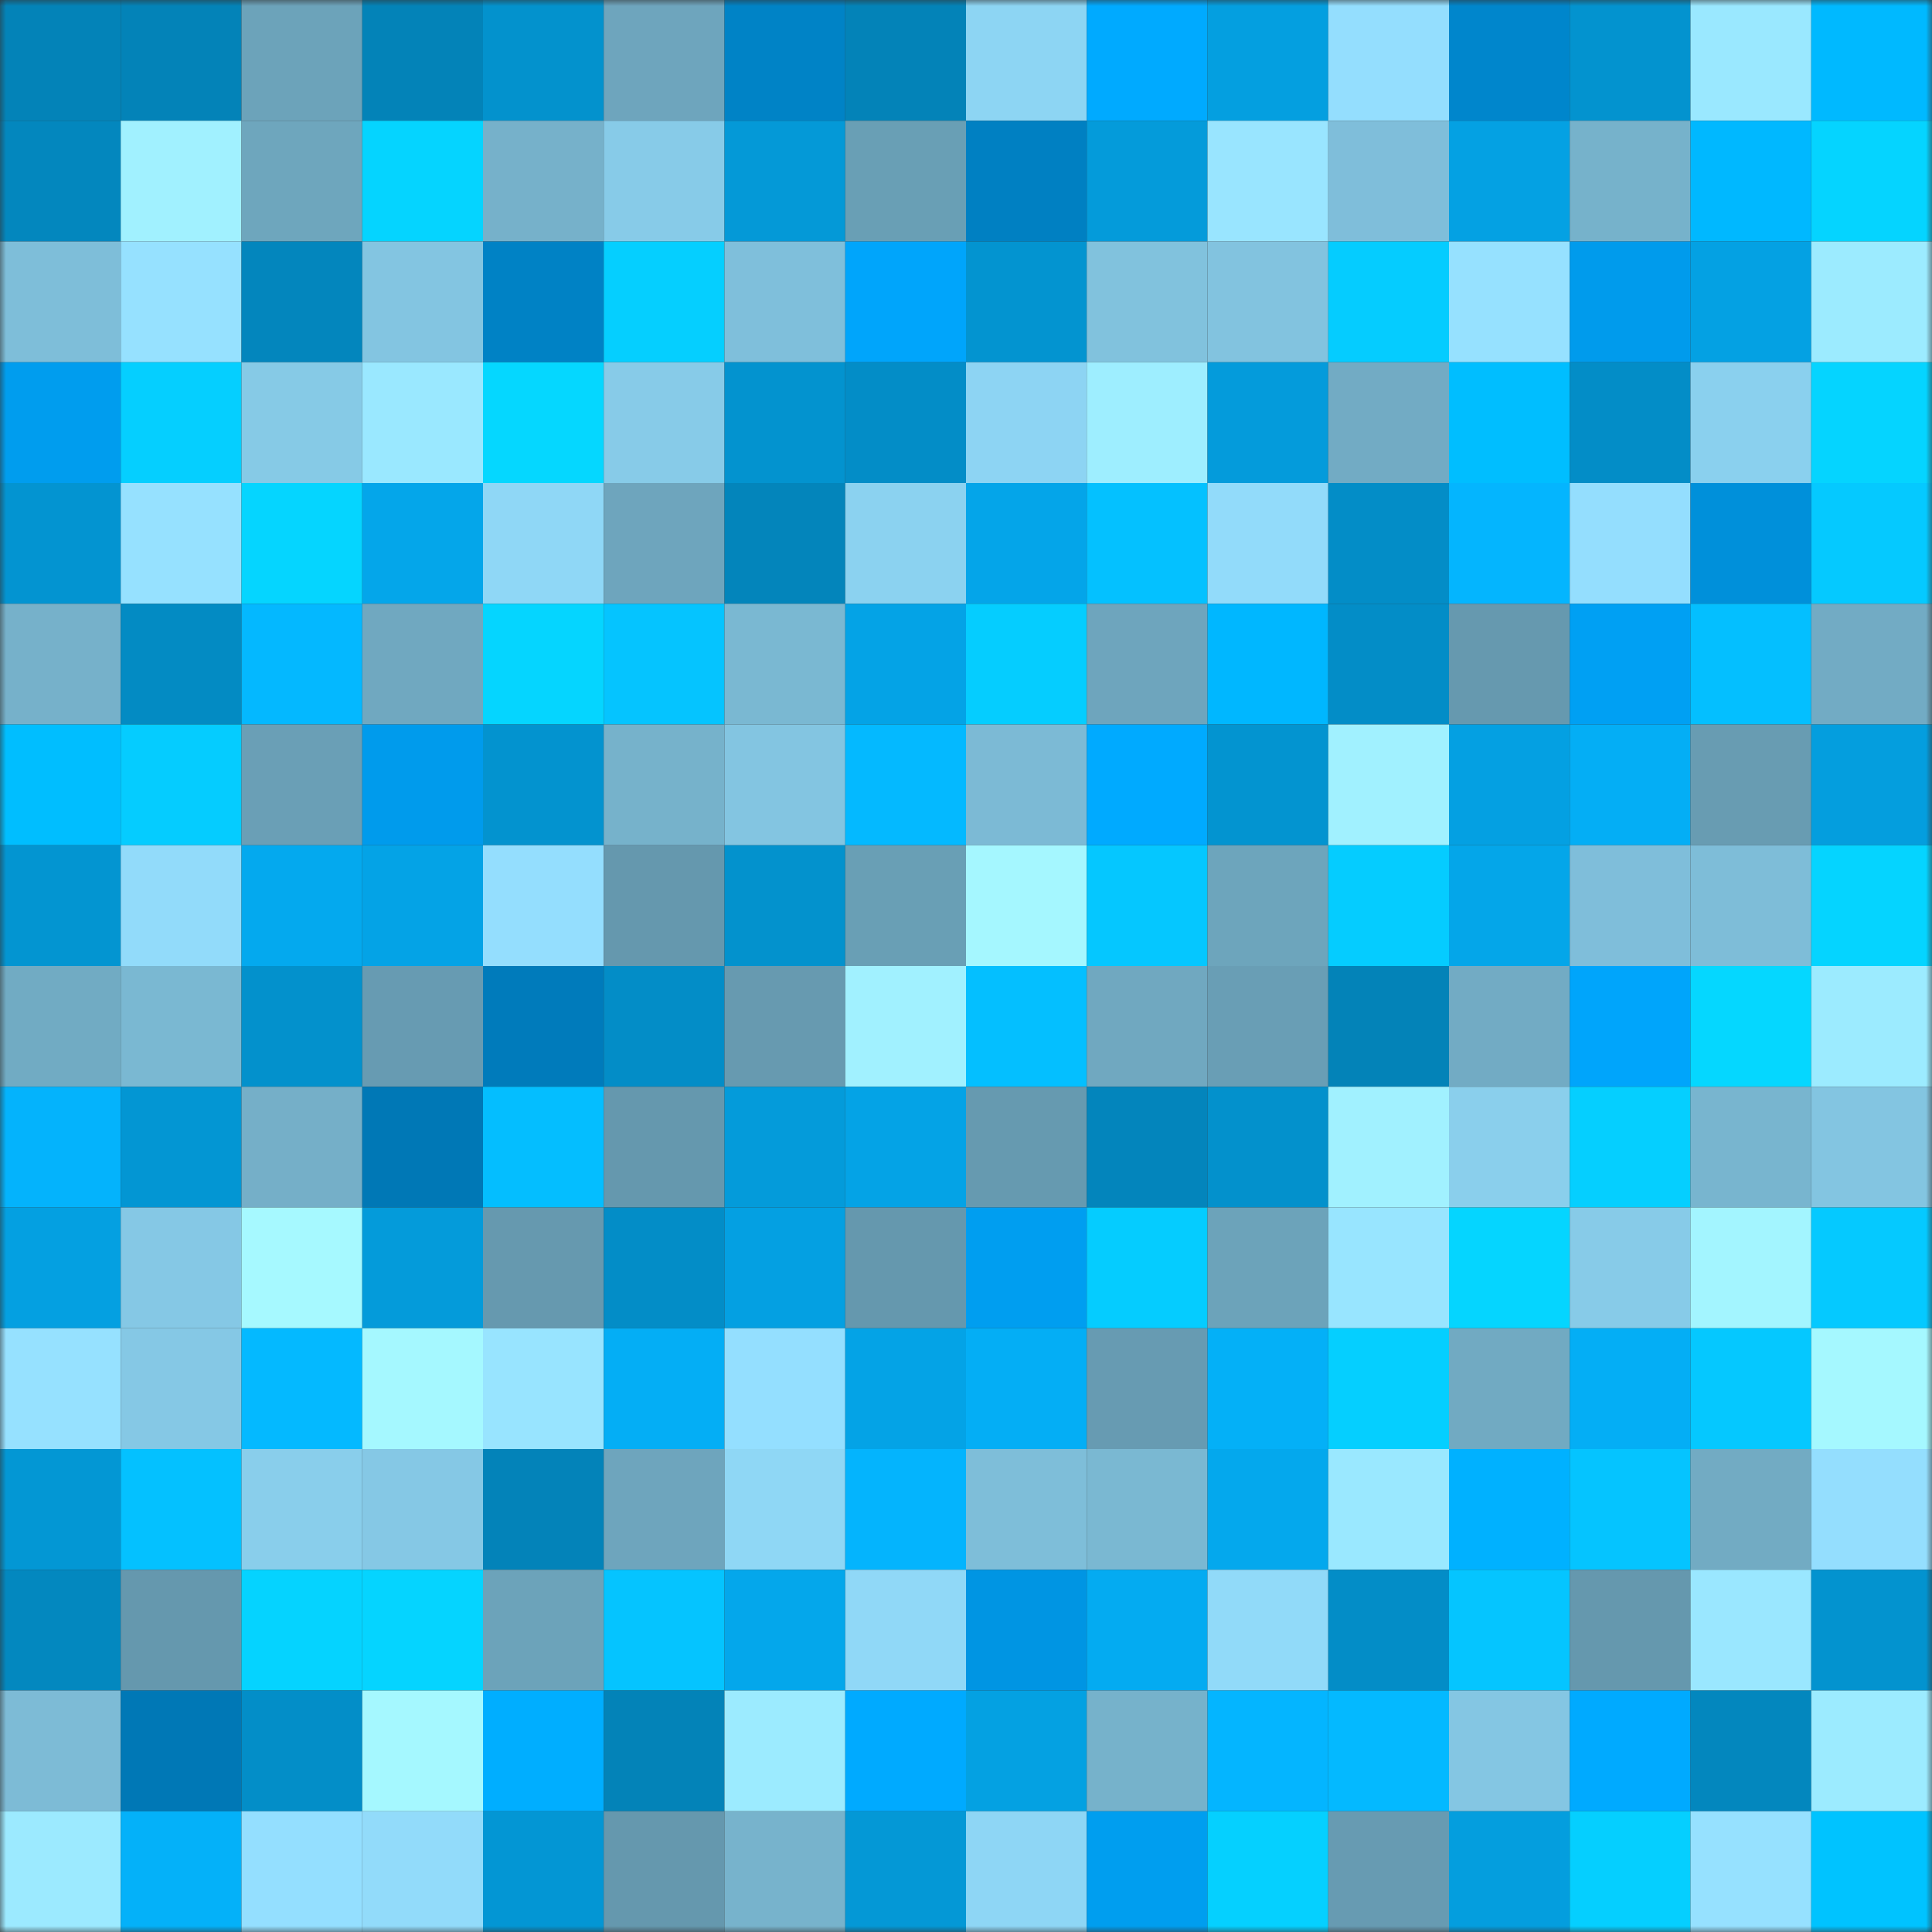 <svg viewBox="0 0 160 160" fill="none" role="img" xmlns="http://www.w3.org/2000/svg" width="240" height="240" name="ens%2Cm1nam1.eth"><rect x="0" y="0" width="160" height="160" fill="#333333" stroke="none"/><mask id="2131808408" mask-type="alpha" maskUnits="userSpaceOnUse" x="0" y="0" width="160" height="160"><rect width="160" height="160" fill="#FFFFFF"></rect></mask><g mask="url(#2131808408)"><rect x="0" y="0" width="10" height="10" fill="#0383b8"></rect><rect x="10" y="0" width="10" height="10" fill="#0383b8"></rect><rect x="20" y="0" width="10" height="10" fill="#6ca3ba"></rect><rect x="30" y="0" width="10" height="10" fill="#0383b8"></rect><rect x="40" y="0" width="10" height="10" fill="#0392cd"></rect><rect x="50" y="0" width="10" height="10" fill="#6ea5bd"></rect><rect x="60" y="0" width="10" height="10" fill="#0083c6"></rect><rect x="70" y="0" width="10" height="10" fill="#0383b8"></rect><rect x="80" y="0" width="10" height="10" fill="#8dd5f3"></rect><rect x="90" y="0" width="10" height="10" fill="#00aaff"></rect><rect x="100" y="0" width="10" height="10" fill="#049fe0"></rect><rect x="110" y="0" width="10" height="10" fill="#94defe"></rect><rect x="120" y="0" width="10" height="10" fill="#0086cc"></rect><rect x="130" y="0" width="10" height="10" fill="#0393cf"></rect><rect x="140" y="0" width="10" height="10" fill="#9ae8ff"></rect><rect x="150" y="0" width="10" height="10" fill="#00b9ff"></rect><rect x="0" y="10" width="10" height="10" fill="#0387be"></rect><rect x="10" y="10" width="10" height="10" fill="#a1f1ff"></rect><rect x="20" y="10" width="10" height="10" fill="#6ea6bd"></rect><rect x="30" y="10" width="10" height="10" fill="#05d4ff"></rect><rect x="40" y="10" width="10" height="10" fill="#76b1ca"></rect><rect x="50" y="10" width="10" height="10" fill="#87cbe8"></rect><rect x="60" y="10" width="10" height="10" fill="#0499d7"></rect><rect x="70" y="10" width="10" height="10" fill="#699fb5"></rect><rect x="80" y="10" width="10" height="10" fill="#0080c2"></rect><rect x="90" y="10" width="10" height="10" fill="#049bda"></rect><rect x="100" y="10" width="10" height="10" fill="#99e5ff"></rect><rect x="110" y="10" width="10" height="10" fill="#7fbeda"></rect><rect x="120" y="10" width="10" height="10" fill="#04a1e3"></rect><rect x="130" y="10" width="10" height="10" fill="#76b2cb"></rect><rect x="140" y="10" width="10" height="10" fill="#00b8ff"></rect><rect x="150" y="10" width="10" height="10" fill="#05d4ff"></rect><rect x="0" y="20" width="10" height="10" fill="#7ebed9"></rect><rect x="10" y="20" width="10" height="10" fill="#96e1ff"></rect><rect x="20" y="20" width="10" height="10" fill="#0386bd"></rect><rect x="30" y="20" width="10" height="10" fill="#83c5e1"></rect><rect x="40" y="20" width="10" height="10" fill="#0082c5"></rect><rect x="50" y="20" width="10" height="10" fill="#05cfff"></rect><rect x="60" y="20" width="10" height="10" fill="#7fbfdb"></rect><rect x="70" y="20" width="10" height="10" fill="#00a5fb"></rect><rect x="80" y="20" width="10" height="10" fill="#0394d0"></rect><rect x="90" y="20" width="10" height="10" fill="#81c2dd"></rect><rect x="100" y="20" width="10" height="10" fill="#82c3df"></rect><rect x="110" y="20" width="10" height="10" fill="#05ccff"></rect><rect x="120" y="20" width="10" height="10" fill="#96e1ff"></rect><rect x="130" y="20" width="10" height="10" fill="#009bec"></rect><rect x="140" y="20" width="10" height="10" fill="#04a1e3"></rect><rect x="150" y="20" width="10" height="10" fill="#9cebff"></rect><rect x="0" y="30" width="10" height="10" fill="#009dee"></rect><rect x="10" y="30" width="10" height="10" fill="#05cfff"></rect><rect x="20" y="30" width="10" height="10" fill="#86cae6"></rect><rect x="30" y="30" width="10" height="10" fill="#9ae8ff"></rect><rect x="40" y="30" width="10" height="10" fill="#05d7ff"></rect><rect x="50" y="30" width="10" height="10" fill="#87cbe8"></rect><rect x="60" y="30" width="10" height="10" fill="#0393cf"></rect><rect x="70" y="30" width="10" height="10" fill="#038dc7"></rect><rect x="80" y="30" width="10" height="10" fill="#8dd4f3"></rect><rect x="90" y="30" width="10" height="10" fill="#9eeeff"></rect><rect x="100" y="30" width="10" height="10" fill="#049bdb"></rect><rect x="110" y="30" width="10" height="10" fill="#72abc4"></rect><rect x="120" y="30" width="10" height="10" fill="#00beff"></rect><rect x="130" y="30" width="10" height="10" fill="#038dc7"></rect><rect x="140" y="30" width="10" height="10" fill="#8ad0ee"></rect><rect x="150" y="30" width="10" height="10" fill="#05d4ff"></rect><rect x="0" y="40" width="10" height="10" fill="#0394d1"></rect><rect x="10" y="40" width="10" height="10" fill="#96e1ff"></rect><rect x="20" y="40" width="10" height="10" fill="#05d5ff"></rect><rect x="30" y="40" width="10" height="10" fill="#04a6ea"></rect><rect x="40" y="40" width="10" height="10" fill="#8fd7f6"></rect><rect x="50" y="40" width="10" height="10" fill="#6ea5bd"></rect><rect x="60" y="40" width="10" height="10" fill="#0385bb"></rect><rect x="70" y="40" width="10" height="10" fill="#8bd2f0"></rect><rect x="80" y="40" width="10" height="10" fill="#04a5e9"></rect><rect x="90" y="40" width="10" height="10" fill="#04c1ff"></rect><rect x="100" y="40" width="10" height="10" fill="#92dbfa"></rect><rect x="110" y="40" width="10" height="10" fill="#038dc7"></rect><rect x="120" y="40" width="10" height="10" fill="#04b5fe"></rect><rect x="130" y="40" width="10" height="10" fill="#94defe"></rect><rect x="140" y="40" width="10" height="10" fill="#0090da"></rect><rect x="150" y="40" width="10" height="10" fill="#05c9ff"></rect><rect x="0" y="50" width="10" height="10" fill="#76b1ca"></rect><rect x="10" y="50" width="10" height="10" fill="#038bc3"></rect><rect x="20" y="50" width="10" height="10" fill="#04b8ff"></rect><rect x="30" y="50" width="10" height="10" fill="#70a8c0"></rect><rect x="40" y="50" width="10" height="10" fill="#05d5ff"></rect><rect x="50" y="50" width="10" height="10" fill="#05c4ff"></rect><rect x="60" y="50" width="10" height="10" fill="#7ab8d2"></rect><rect x="70" y="50" width="10" height="10" fill="#04a3e6"></rect><rect x="80" y="50" width="10" height="10" fill="#05cdff"></rect><rect x="90" y="50" width="10" height="10" fill="#6ea5bd"></rect><rect x="100" y="50" width="10" height="10" fill="#00b7ff"></rect><rect x="110" y="50" width="10" height="10" fill="#038dc7"></rect><rect x="120" y="50" width="10" height="10" fill="#6699af"></rect><rect x="130" y="50" width="10" height="10" fill="#00a0f3"></rect><rect x="140" y="50" width="10" height="10" fill="#04bfff"></rect><rect x="150" y="50" width="10" height="10" fill="#72abc4"></rect><rect x="0" y="60" width="10" height="10" fill="#00beff"></rect><rect x="10" y="60" width="10" height="10" fill="#05ccff"></rect><rect x="20" y="60" width="10" height="10" fill="#6a9fb6"></rect><rect x="30" y="60" width="10" height="10" fill="#009bec"></rect><rect x="40" y="60" width="10" height="10" fill="#0393cf"></rect><rect x="50" y="60" width="10" height="10" fill="#76b2cb"></rect><rect x="60" y="60" width="10" height="10" fill="#83c5e1"></rect><rect x="70" y="60" width="10" height="10" fill="#04b9ff"></rect><rect x="80" y="60" width="10" height="10" fill="#7cbad5"></rect><rect x="90" y="60" width="10" height="10" fill="#00aaff"></rect><rect x="100" y="60" width="10" height="10" fill="#0394d0"></rect><rect x="110" y="60" width="10" height="10" fill="#a1f1ff"></rect><rect x="120" y="60" width="10" height="10" fill="#04a0e2"></rect><rect x="130" y="60" width="10" height="10" fill="#04aef5"></rect><rect x="140" y="60" width="10" height="10" fill="#689cb2"></rect><rect x="150" y="60" width="10" height="10" fill="#049ede"></rect><rect x="0" y="70" width="10" height="10" fill="#0395d1"></rect><rect x="10" y="70" width="10" height="10" fill="#92dbfa"></rect><rect x="20" y="70" width="10" height="10" fill="#04a9ee"></rect><rect x="30" y="70" width="10" height="10" fill="#04a3e6"></rect><rect x="40" y="70" width="10" height="10" fill="#94defe"></rect><rect x="50" y="70" width="10" height="10" fill="#6598ae"></rect><rect x="60" y="70" width="10" height="10" fill="#0392cd"></rect><rect x="70" y="70" width="10" height="10" fill="#699fb5"></rect><rect x="80" y="70" width="10" height="10" fill="#a5f7ff"></rect><rect x="90" y="70" width="10" height="10" fill="#05c7ff"></rect><rect x="100" y="70" width="10" height="10" fill="#6da5bc"></rect><rect x="110" y="70" width="10" height="10" fill="#05ccff"></rect><rect x="120" y="70" width="10" height="10" fill="#04a6e9"></rect><rect x="130" y="70" width="10" height="10" fill="#7fbeda"></rect><rect x="140" y="70" width="10" height="10" fill="#7ebdd8"></rect><rect x="150" y="70" width="10" height="10" fill="#05d4ff"></rect><rect x="0" y="80" width="10" height="10" fill="#71abc3"></rect><rect x="10" y="80" width="10" height="10" fill="#7ab8d2"></rect><rect x="20" y="80" width="10" height="10" fill="#0391cc"></rect><rect x="30" y="80" width="10" height="10" fill="#679bb2"></rect><rect x="40" y="80" width="10" height="10" fill="#007bbb"></rect><rect x="50" y="80" width="10" height="10" fill="#038dc7"></rect><rect x="60" y="80" width="10" height="10" fill="#679ab0"></rect><rect x="70" y="80" width="10" height="10" fill="#a1f1ff"></rect><rect x="80" y="80" width="10" height="10" fill="#04bfff"></rect><rect x="90" y="80" width="10" height="10" fill="#70a8c0"></rect><rect x="100" y="80" width="10" height="10" fill="#699eb5"></rect><rect x="110" y="80" width="10" height="10" fill="#0383b8"></rect><rect x="120" y="80" width="10" height="10" fill="#72abc4"></rect><rect x="130" y="80" width="10" height="10" fill="#00a5fb"></rect><rect x="140" y="80" width="10" height="10" fill="#05d7ff"></rect><rect x="150" y="80" width="10" height="10" fill="#9cebff"></rect><rect x="0" y="90" width="10" height="10" fill="#04b3fc"></rect><rect x="10" y="90" width="10" height="10" fill="#0396d3"></rect><rect x="20" y="90" width="10" height="10" fill="#75afc8"></rect><rect x="30" y="90" width="10" height="10" fill="#0078b6"></rect><rect x="40" y="90" width="10" height="10" fill="#04beff"></rect><rect x="50" y="90" width="10" height="10" fill="#6598ae"></rect><rect x="60" y="90" width="10" height="10" fill="#049bda"></rect><rect x="70" y="90" width="10" height="10" fill="#04a3e6"></rect><rect x="80" y="90" width="10" height="10" fill="#669ab0"></rect><rect x="90" y="90" width="10" height="10" fill="#0385bc"></rect><rect x="100" y="90" width="10" height="10" fill="#0391cc"></rect><rect x="110" y="90" width="10" height="10" fill="#a1f1ff"></rect><rect x="120" y="90" width="10" height="10" fill="#8acfec"></rect><rect x="130" y="90" width="10" height="10" fill="#05cfff"></rect><rect x="140" y="90" width="10" height="10" fill="#78b5cf"></rect><rect x="150" y="90" width="10" height="10" fill="#83c5e1"></rect><rect x="0" y="100" width="10" height="10" fill="#04a0e1"></rect><rect x="10" y="100" width="10" height="10" fill="#85c8e5"></rect><rect x="20" y="100" width="10" height="10" fill="#a6f9ff"></rect><rect x="30" y="100" width="10" height="10" fill="#049bda"></rect><rect x="40" y="100" width="10" height="10" fill="#6699af"></rect><rect x="50" y="100" width="10" height="10" fill="#038dc7"></rect><rect x="60" y="100" width="10" height="10" fill="#04a0e2"></rect><rect x="70" y="100" width="10" height="10" fill="#6598ae"></rect><rect x="80" y="100" width="10" height="10" fill="#009ef0"></rect><rect x="90" y="100" width="10" height="10" fill="#05ccff"></rect><rect x="100" y="100" width="10" height="10" fill="#6ca3ba"></rect><rect x="110" y="100" width="10" height="10" fill="#98e5ff"></rect><rect x="120" y="100" width="10" height="10" fill="#05d5ff"></rect><rect x="130" y="100" width="10" height="10" fill="#87cbe8"></rect><rect x="140" y="100" width="10" height="10" fill="#a3f5ff"></rect><rect x="150" y="100" width="10" height="10" fill="#05c9ff"></rect><rect x="0" y="110" width="10" height="10" fill="#96e1ff"></rect><rect x="10" y="110" width="10" height="10" fill="#85c8e5"></rect><rect x="20" y="110" width="10" height="10" fill="#04b9ff"></rect><rect x="30" y="110" width="10" height="10" fill="#a5f8ff"></rect><rect x="40" y="110" width="10" height="10" fill="#98e4ff"></rect><rect x="50" y="110" width="10" height="10" fill="#04aef5"></rect><rect x="60" y="110" width="10" height="10" fill="#94dfff"></rect><rect x="70" y="110" width="10" height="10" fill="#04a3e6"></rect><rect x="80" y="110" width="10" height="10" fill="#04aef5"></rect><rect x="90" y="110" width="10" height="10" fill="#679bb2"></rect><rect x="100" y="110" width="10" height="10" fill="#04b0f7"></rect><rect x="110" y="110" width="10" height="10" fill="#05cfff"></rect><rect x="120" y="110" width="10" height="10" fill="#71aac2"></rect><rect x="130" y="110" width="10" height="10" fill="#04aef5"></rect><rect x="140" y="110" width="10" height="10" fill="#05c8ff"></rect><rect x="150" y="110" width="10" height="10" fill="#a5f8ff"></rect><rect x="0" y="120" width="10" height="10" fill="#0397d4"></rect><rect x="10" y="120" width="10" height="10" fill="#04c1ff"></rect><rect x="20" y="120" width="10" height="10" fill="#89ceeb"></rect><rect x="30" y="120" width="10" height="10" fill="#85c8e5"></rect><rect x="40" y="120" width="10" height="10" fill="#0383b9"></rect><rect x="50" y="120" width="10" height="10" fill="#6ea5bd"></rect><rect x="60" y="120" width="10" height="10" fill="#8fd7f5"></rect><rect x="70" y="120" width="10" height="10" fill="#04b4fd"></rect><rect x="80" y="120" width="10" height="10" fill="#7ebed9"></rect><rect x="90" y="120" width="10" height="10" fill="#7ab8d2"></rect><rect x="100" y="120" width="10" height="10" fill="#04a8ed"></rect><rect x="110" y="120" width="10" height="10" fill="#9ae8ff"></rect><rect x="120" y="120" width="10" height="10" fill="#00b1ff"></rect><rect x="130" y="120" width="10" height="10" fill="#05c4ff"></rect><rect x="140" y="120" width="10" height="10" fill="#72abc3"></rect><rect x="150" y="120" width="10" height="10" fill="#94defe"></rect><rect x="0" y="130" width="10" height="10" fill="#0388bf"></rect><rect x="10" y="130" width="10" height="10" fill="#6598ae"></rect><rect x="20" y="130" width="10" height="10" fill="#05d3ff"></rect><rect x="30" y="130" width="10" height="10" fill="#05d4ff"></rect><rect x="40" y="130" width="10" height="10" fill="#6ca3ba"></rect><rect x="50" y="130" width="10" height="10" fill="#05c4ff"></rect><rect x="60" y="130" width="10" height="10" fill="#04a7eb"></rect><rect x="70" y="130" width="10" height="10" fill="#90d8f7"></rect><rect x="80" y="130" width="10" height="10" fill="#0095e3"></rect><rect x="90" y="130" width="10" height="10" fill="#04abf1"></rect><rect x="100" y="130" width="10" height="10" fill="#91daf9"></rect><rect x="110" y="130" width="10" height="10" fill="#038dc7"></rect><rect x="120" y="130" width="10" height="10" fill="#05c5ff"></rect><rect x="130" y="130" width="10" height="10" fill="#6598ae"></rect><rect x="140" y="130" width="10" height="10" fill="#9ae7ff"></rect><rect x="150" y="130" width="10" height="10" fill="#0393cf"></rect><rect x="0" y="140" width="10" height="10" fill="#7dbbd6"></rect><rect x="10" y="140" width="10" height="10" fill="#0078b6"></rect><rect x="20" y="140" width="10" height="10" fill="#038ec8"></rect><rect x="30" y="140" width="10" height="10" fill="#a5f8ff"></rect><rect x="40" y="140" width="10" height="10" fill="#00aeff"></rect><rect x="50" y="140" width="10" height="10" fill="#0383b8"></rect><rect x="60" y="140" width="10" height="10" fill="#9cebff"></rect><rect x="70" y="140" width="10" height="10" fill="#00aaff"></rect><rect x="80" y="140" width="10" height="10" fill="#04a1e2"></rect><rect x="90" y="140" width="10" height="10" fill="#76b2cb"></rect><rect x="100" y="140" width="10" height="10" fill="#04b5ff"></rect><rect x="110" y="140" width="10" height="10" fill="#04b9ff"></rect><rect x="120" y="140" width="10" height="10" fill="#84c6e3"></rect><rect x="130" y="140" width="10" height="10" fill="#00aaff"></rect><rect x="140" y="140" width="10" height="10" fill="#0387be"></rect><rect x="150" y="140" width="10" height="10" fill="#9cebff"></rect><rect x="0" y="150" width="10" height="10" fill="#9ceaff"></rect><rect x="10" y="150" width="10" height="10" fill="#04b1f9"></rect><rect x="20" y="150" width="10" height="10" fill="#94dfff"></rect><rect x="30" y="150" width="10" height="10" fill="#92dbfa"></rect><rect x="40" y="150" width="10" height="10" fill="#0396d4"></rect><rect x="50" y="150" width="10" height="10" fill="#6598ae"></rect><rect x="60" y="150" width="10" height="10" fill="#77b3cc"></rect><rect x="70" y="150" width="10" height="10" fill="#0498d6"></rect><rect x="80" y="150" width="10" height="10" fill="#8ed6f5"></rect><rect x="90" y="150" width="10" height="10" fill="#009eef"></rect><rect x="100" y="150" width="10" height="10" fill="#05d0ff"></rect><rect x="110" y="150" width="10" height="10" fill="#679bb2"></rect><rect x="120" y="150" width="10" height="10" fill="#049ede"></rect><rect x="130" y="150" width="10" height="10" fill="#05cfff"></rect><rect x="140" y="150" width="10" height="10" fill="#96e1ff"></rect><rect x="150" y="150" width="10" height="10" fill="#00c3ff"></rect></g></svg>